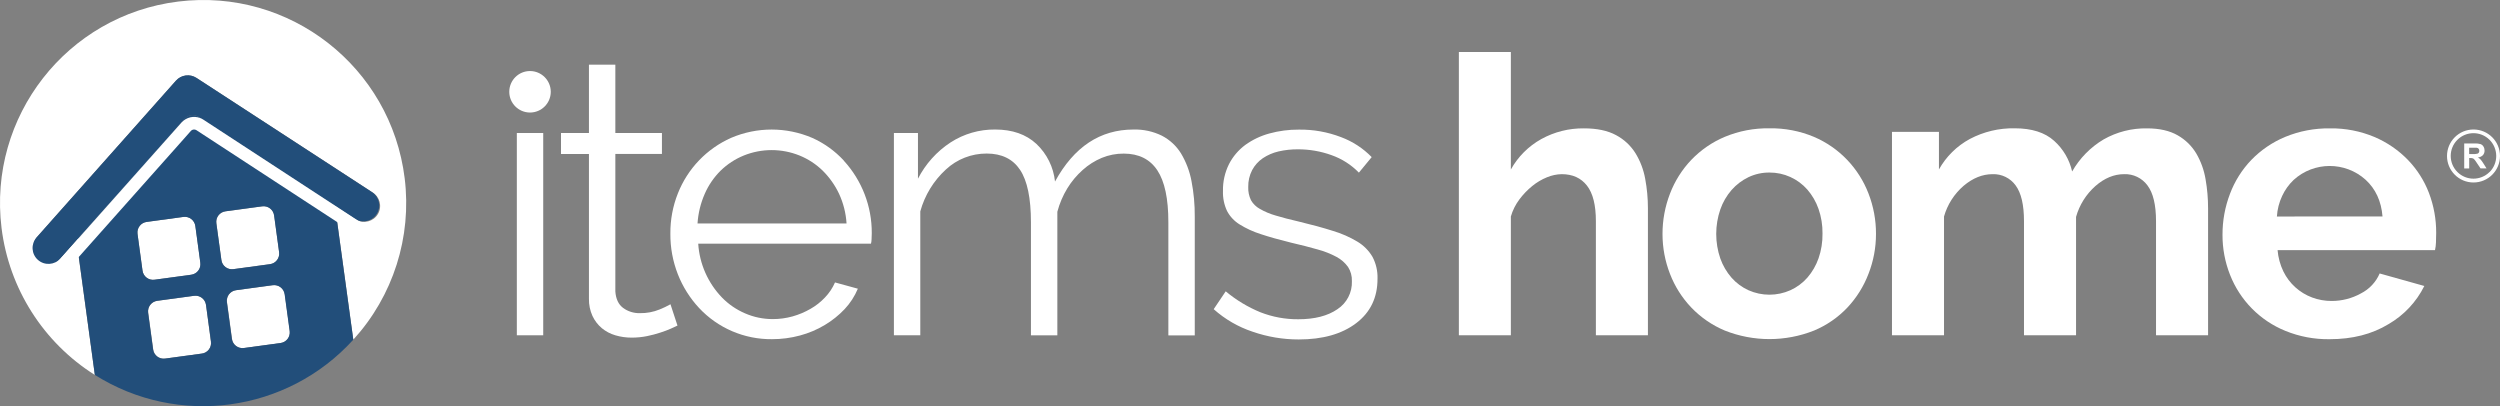 <?xml version="1.0" encoding="utf-8"?>
<!-- Generator: Adobe Illustrator 16.0.0, SVG Export Plug-In . SVG Version: 6.00 Build 0)  -->
<!DOCTYPE svg PUBLIC "-//W3C//DTD SVG 1.1//EN" "http://www.w3.org/Graphics/SVG/1.1/DTD/svg11.dtd">
<svg version="1.1" id="Layer_1" xmlns="http://www.w3.org/2000/svg" xmlns:xlink="http://www.w3.org/1999/xlink" x="0px" y="0px"
	 width="212.381px" height="34.508px" viewBox="148.259 153.316 212.381 34.508"
	 enable-background="new 148.259 153.316 212.381 34.508" xml:space="preserve">
<rect x="148.259" y="153.316" width="212.381" height="34.508" fill="#808080" stroke="none"/>
<title>ItemsHome_Logo</title>
<g>
	<g id="art">
		<rect x="192.165" y="164.616" fill="#FFFFFF" width="2.242" height="17.183"/>
		<path fill="#FFFFFF" d="M204.293,179.606c-0.533,0.218-1.105,0.324-1.681,0.313c-0.509,0.012-1.008-0.144-1.418-0.444
			c-0.398-0.298-0.616-0.766-0.66-1.402v-11.681h3.958v-1.776h-3.958v-5.804h-2.243v5.804h-2.374v1.782h2.374v12.302
			c-0.009,0.5,0.092,0.996,0.298,1.453c0.186,0.399,0.455,0.753,0.792,1.038c0.338,0.28,0.731,0.487,1.153,0.609
			c0.45,0.134,0.917,0.2,1.387,0.198c0.442,0.001,0.885-0.042,1.318-0.131c0.38-0.078,0.754-0.176,1.122-0.298
			c0.329-0.108,0.62-0.212,0.873-0.328c0.253-0.118,0.445-0.2,0.578-0.266l-0.595-1.812
			C204.92,179.331,204.611,179.48,204.293,179.606z"/>
		<path fill="#FFFFFF" d="M219.946,166.959c-0.755-0.82-1.67-1.475-2.687-1.93c-2.202-0.943-4.693-0.943-6.895,0
			c-2.065,0.92-3.687,2.613-4.517,4.716c-0.432,1.086-0.647,2.245-0.638,3.414c-0.011,1.184,0.206,2.36,0.638,3.463
			c0.415,1.054,1.024,2.023,1.796,2.853c1.602,1.717,3.854,2.68,6.202,2.655c0.802,0.001,1.601-0.104,2.376-0.313
			c0.741-0.198,1.452-0.498,2.109-0.893c0.621-0.371,1.188-0.824,1.685-1.35c0.475-0.505,0.854-1.093,1.121-1.733l-1.941-0.532
			c-0.205,0.472-0.493,0.904-0.849,1.274c-0.361,0.385-0.777,0.712-1.237,0.973c-0.477,0.275-0.986,0.489-1.516,0.638
			c-0.547,0.152-1.114,0.23-1.682,0.229c-0.813,0.002-1.617-0.164-2.362-0.489c-0.729-0.313-1.391-0.765-1.946-1.333
			c-1.199-1.239-1.918-2.863-2.028-4.585h14.677c0.03-0.119,0.046-0.24,0.049-0.364c0.011-0.176,0.017-0.349,0.017-0.526
			c0.014-2.279-0.835-4.479-2.375-6.16L219.946,166.959z M207.515,172.3c0.056-0.864,0.262-1.712,0.609-2.506
			c0.321-0.74,0.78-1.411,1.353-1.979c0.565-0.551,1.231-0.987,1.962-1.285c1.522-0.617,3.226-0.617,4.749,0
			c0.731,0.298,1.397,0.733,1.962,1.285c0.574,0.568,1.043,1.232,1.388,1.962c0.368,0.794,0.584,1.649,0.637,2.523H207.515z"/>
		<path fill="#FFFFFF" d="M248.587,166.346c-0.395-0.636-0.953-1.153-1.617-1.499c-0.753-0.371-1.584-0.551-2.423-0.527
			c-2.832,0-5.052,1.473-6.662,4.417c-0.128-1.222-0.69-2.356-1.584-3.199c-0.879-0.812-2.044-1.219-3.496-1.219
			c-1.344-0.015-2.663,0.366-3.792,1.096c-1.176,0.769-2.131,1.833-2.771,3.083v-3.885h-2.044v17.183h2.242v-10.521
			c0.375-1.369,1.13-2.603,2.177-3.562c0.94-0.875,2.18-1.358,3.464-1.353c1.273,0,2.219,0.462,2.834,1.384
			c0.617,0.924,0.925,2.411,0.925,4.46v9.599h2.243v-10.496c0.185-0.703,0.471-1.375,0.85-1.995c0.357-0.583,0.799-1.109,1.31-1.563
			c0.477-0.428,1.024-0.774,1.616-1.022c0.591-0.243,1.224-0.366,1.863-0.362c1.274,0,2.226,0.472,2.854,1.418
			c0.628,0.945,0.941,2.421,0.938,4.425v9.599h2.243v-10.072c0.009-1.023-0.084-2.045-0.28-3.049
			C249.321,167.862,249.02,167.069,248.587,166.346z"/>
		<path fill="#FFFFFF" d="M263.583,173.85c-0.657-0.394-1.36-0.704-2.094-0.921c-0.834-0.265-1.801-0.529-2.902-0.792
			c-0.769-0.176-1.425-0.349-1.962-0.512c-0.466-0.132-0.915-0.32-1.335-0.561c-0.316-0.172-0.58-0.429-0.758-0.741
			c-0.168-0.35-0.248-0.734-0.232-1.122c-0.011-0.499,0.103-0.992,0.332-1.435c0.216-0.404,0.526-0.75,0.905-1.008
			c0.407-0.271,0.86-0.467,1.337-0.577c0.54-0.124,1.094-0.184,1.65-0.18c0.971-0.002,1.937,0.165,2.852,0.495
			c0.88,0.31,1.675,0.818,2.325,1.486l1.087-1.319c-0.732-0.751-1.622-1.332-2.606-1.698c-1.146-0.44-2.366-0.656-3.593-0.637
			c-0.841-0.006-1.68,0.104-2.491,0.327c-0.736,0.199-1.431,0.528-2.049,0.974c-0.582,0.431-1.056,0.99-1.385,1.633
			c-0.351,0.708-0.526,1.488-0.51,2.276c-0.022,0.586,0.097,1.168,0.344,1.7c0.247,0.468,0.613,0.86,1.062,1.139
			c0.562,0.349,1.165,0.626,1.796,0.826c0.727,0.242,1.584,0.483,2.572,0.725c0.859,0.199,1.612,0.391,2.26,0.578
			c0.561,0.149,1.104,0.363,1.616,0.636c0.385,0.206,0.717,0.497,0.973,0.85c0.23,0.358,0.345,0.778,0.329,1.205
			c0.038,0.959-0.431,1.867-1.236,2.392c-0.824,0.566-1.929,0.849-3.315,0.849c-1.1,0.009-2.191-0.192-3.216-0.592
			c-1.069-0.438-2.065-1.039-2.952-1.781l-1.021,1.517c0.958,0.855,2.08,1.506,3.298,1.911c1.262,0.439,2.589,0.663,3.924,0.661
			c2.043,0,3.672-0.462,4.885-1.385c1.213-0.923,1.816-2.185,1.81-3.785c0.02-0.641-0.126-1.278-0.425-1.846
			C264.547,174.609,264.108,174.166,263.583,173.85z"/>
		<path fill="#FFFFFF" d="M287.197,166.332c-0.404-0.646-0.973-1.176-1.648-1.534c-0.708-0.386-1.62-0.579-2.737-0.577
			c-1.262-0.015-2.505,0.298-3.612,0.907c-1.088,0.604-1.985,1.5-2.59,2.589v-9.982h-4.417v24.064h4.417v-10.09
			c0.153-0.525,0.399-1.017,0.726-1.453c0.315-0.422,0.682-0.805,1.091-1.137c0.378-0.308,0.8-0.559,1.252-0.743
			c0.397-0.166,0.823-0.256,1.253-0.264c0.923,0,1.637,0.325,2.143,0.973c0.507,0.65,0.758,1.657,0.758,3.018v9.696h4.421v-10.784
			c0.001-0.84-0.077-1.679-0.231-2.506C287.886,167.739,287.605,167,287.197,166.332z"/>
		<path fill="#FFFFFF" d="M305.187,166.904c-0.8-0.841-1.766-1.509-2.834-1.964c-1.196-0.499-2.481-0.746-3.776-0.724
			c-1.301-0.021-2.592,0.226-3.793,0.724c-1.076,0.452-2.046,1.121-2.852,1.964c-0.783,0.824-1.395,1.796-1.801,2.856
			c-0.423,1.094-0.64,2.259-0.638,3.432c-0.001,1.163,0.215,2.315,0.638,3.398c0.408,1.057,1.02,2.024,1.801,2.845
			c0.805,0.843,1.776,1.511,2.852,1.962c2.437,0.968,5.151,0.968,7.586,0c1.073-0.449,2.041-1.117,2.838-1.962
			c0.773-0.827,1.38-1.796,1.783-2.853c0.425-1.083,0.64-2.235,0.638-3.398c0.004-1.173-0.213-2.337-0.638-3.432
			C306.583,168.694,305.97,167.725,305.187,166.904z M302.748,175.262c-0.211,0.605-0.535,1.165-0.955,1.648
			c-0.397,0.451-0.888,0.813-1.436,1.062c-1.135,0.506-2.428,0.506-3.562,0c-0.548-0.249-1.036-0.611-1.435-1.062
			c-0.418-0.479-0.742-1.032-0.955-1.631c-0.465-1.353-0.465-2.821,0-4.174c0.21-0.604,0.534-1.164,0.955-1.648
			c0.4-0.455,0.887-0.826,1.435-1.089c0.556-0.264,1.165-0.399,1.781-0.394c0.612-0.004,1.221,0.125,1.78,0.38
			c0.548,0.249,1.038,0.61,1.436,1.062c0.42,0.483,0.744,1.043,0.955,1.648c0.234,0.672,0.349,1.381,0.338,2.095
			c0.011,0.718-0.104,1.432-0.338,2.11V175.262z"/>
		<path fill="#FFFFFF" d="M334.845,166.365c-0.383-0.646-0.929-1.181-1.583-1.551c-0.684-0.395-1.552-0.593-2.605-0.593
			c-1.293-0.024-2.569,0.301-3.693,0.94c-1.11,0.66-2.031,1.598-2.672,2.722c-0.227-1.007-0.763-1.919-1.531-2.605
			c-0.784-0.708-1.899-1.063-3.35-1.063c-1.326-0.025-2.638,0.287-3.81,0.907c-1.103,0.596-2.014,1.495-2.624,2.589v-3.194h-3.99
			v17.282h4.421v-10.09c0.287-1.014,0.868-1.919,1.664-2.607c0.782-0.658,1.599-0.99,2.459-0.99c0.773-0.03,1.511,0.33,1.963,0.958
			c0.472,0.637,0.708,1.648,0.708,3.033v9.696h4.423v-10.06c0.287-1.013,0.857-1.922,1.647-2.621
			c0.768-0.671,1.581-1.007,2.439-1.007c0.779-0.029,1.521,0.33,1.982,0.958c0.482,0.637,0.724,1.648,0.726,3.033v9.696h4.422
			v-10.784c0.001-0.829-0.07-1.657-0.214-2.474C335.5,167.774,335.235,167.038,334.845,166.365z"/>
		<path fill="#FFFFFF" d="M352.821,166.904c-0.808-0.831-1.772-1.494-2.838-1.948c-1.197-0.503-2.487-0.754-3.784-0.735
			c-1.307-0.019-2.603,0.228-3.811,0.725c-1.081,0.451-2.06,1.117-2.876,1.958c-0.79,0.825-1.406,1.803-1.809,2.873
			c-0.426,1.111-0.641,2.292-0.637,3.482c-0.006,1.162,0.211,2.315,0.637,3.397c0.847,2.167,2.544,3.89,4.699,4.766
			c1.193,0.487,2.473,0.729,3.762,0.709c1.935,0,3.601-0.424,4.995-1.274c1.314-0.758,2.377-1.887,3.052-3.247l-3.794-1.063
			c-0.317,0.736-0.882,1.337-1.599,1.699c-0.761,0.422-1.62,0.641-2.491,0.637c-0.562,0.001-1.121-0.099-1.647-0.295
			c-1.067-0.397-1.941-1.189-2.441-2.211c-0.275-0.569-0.442-1.184-0.494-1.814h13.374c0.048-0.216,0.076-0.438,0.082-0.66
			c0-0.264,0.018-0.537,0.018-0.824c0.003-1.15-0.204-2.291-0.612-3.365C354.208,168.667,353.6,167.711,352.821,166.904z
			 M341.687,171.709c0.037-0.606,0.188-1.2,0.447-1.749c0.236-0.509,0.566-0.969,0.973-1.357c1.732-1.576,4.377-1.583,6.117-0.016
			c0.851,0.781,1.33,1.82,1.436,3.118L341.687,171.709z"/>
		<path fill="#FFFFFF" d="M358.993,166.869c-0.067-0.069-0.145-0.129-0.23-0.176c0.159-0.013,0.312-0.083,0.425-0.195
			c0.096-0.108,0.145-0.25,0.14-0.393c0.002-0.118-0.028-0.233-0.09-0.334c-0.055-0.097-0.143-0.173-0.247-0.212
			c-0.159-0.046-0.325-0.065-0.493-0.058H357.6v2.124h0.424v-0.884h0.087c0.071-0.003,0.143,0.006,0.213,0.025
			c0.049,0.018,0.093,0.048,0.127,0.087c0.082,0.098,0.157,0.202,0.225,0.31l0.311,0.461h0.51l-0.259-0.412
			C359.165,167.092,359.083,166.976,358.993,166.869z M358.335,166.407h-0.315v-0.538h0.332c0.172,0,0.276,0,0.313,0
			c0.062,0.008,0.117,0.038,0.16,0.083c0.04,0.05,0.059,0.111,0.057,0.174c0,0.055-0.013,0.11-0.042,0.157
			c-0.03,0.042-0.071,0.073-0.122,0.089C358.592,166.399,358.464,166.411,358.335,166.407L358.335,166.407z"/>
		<path fill="#FFFFFF" d="M358.388,164.317c-1.243,0-2.25,1.008-2.25,2.251s1.007,2.251,2.25,2.251s2.252-1.007,2.252-2.251l0,0
			C360.639,165.325,359.631,164.318,358.388,164.317z M359.753,167.927c-0.753,0.755-1.978,0.756-2.732,0.002
			c-0.756-0.754-0.757-1.978-0.002-2.733c0.753-0.755,1.978-0.755,2.733-0.002c0.363,0.363,0.566,0.855,0.568,1.368
			c0.002,0.514-0.202,1.009-0.567,1.372V167.927z"/>
		<path fill="#FFFFFF" d="M193.285,159.351c-0.973,0-1.762,0.79-1.762,1.763s0.789,1.762,1.762,1.762
			c0.974,0,1.763-0.789,1.763-1.762C195.047,160.141,194.258,159.353,193.285,159.351z"/>
		<path fill="#FFFFFF" d="M182.638,168.463c-1.163-9.458-9.774-16.181-19.232-15.016c-9.458,1.164-16.18,9.775-15.016,19.232
			c0.633,5.142,3.543,9.728,7.925,12.489l-1.501-10.997c-0.036-0.258,0.041-0.52,0.213-0.718l7.906-8.92l-9.556,10.74
			c-0.545,0.51-1.4,0.481-1.91-0.064c-0.444-0.475-0.486-1.199-0.102-1.721l11.84-13.319c0.444-0.499,1.187-0.598,1.746-0.233
			l14.932,9.709c0.644,0.376,0.862,1.204,0.485,1.848c-0.375,0.643-1.203,0.861-1.846,0.485c-0.037-0.021-0.071-0.043-0.104-0.067
			l-3.581-2.336l1.536,1.002c0.221,0.144,0.367,0.376,0.401,0.637l1.5,10.955C181.66,178.457,183.254,173.449,182.638,168.463z"/>
		<path fill="#FFFFFF" d="M171.44,177.544l-3.122,0.425c-0.494,0.067-0.839,0.519-0.774,1.012c0,0.001,0,0.001,0,0.001l0.425,3.126
			c0.065,0.494,0.519,0.84,1.012,0.774c0,0,0.001,0,0.001,0l3.121-0.425c0.493-0.065,0.839-0.52,0.773-1.012v-0.001l-0.424-3.126
			C172.386,177.825,171.934,177.478,171.44,177.544z"/>
		<path fill="#FFFFFF" d="M164.748,178.445l-3.122,0.424c-0.494,0.066-0.84,0.52-0.775,1.013l0.425,3.125
			c0.067,0.488,0.514,0.832,1.002,0.771l3.123-0.425c0.493-0.065,0.839-0.519,0.773-1.011c-0.001,0-0.001,0-0.001-0.001
			l-0.412-3.118C165.696,178.728,165.243,178.379,164.748,178.445L164.748,178.445z"/>
		<path fill="#FFFFFF" d="M168.078,176.18l3.124-0.424c0.492-0.067,0.837-0.52,0.771-1.012l-0.424-3.128
			c-0.066-0.492-0.519-0.838-1.01-0.772l-3.125,0.424c-0.492,0.065-0.838,0.516-0.773,1.008c0,0.002,0.001,0.003,0.001,0.006
			l0.424,3.125C167.131,175.901,167.584,176.246,168.078,176.18C168.077,176.18,168.078,176.18,168.078,176.18z"/>
		<path fill="#FFFFFF" d="M161.384,177.079l3.124-0.424c0.494-0.068,0.839-0.521,0.773-1.013l-0.424-3.127
			c-0.067-0.492-0.52-0.838-1.013-0.773l-3.123,0.425c-0.493,0.063-0.843,0.513-0.781,1.006c0,0.003,0,0.006,0.001,0.009
			l0.425,3.127c0.067,0.492,0.521,0.838,1.013,0.771C161.381,177.079,161.383,177.079,161.384,177.079z"/>
		<path fill="#224E7A" d="M164.95,163.155c0.058,0.022,0.113,0.05,0.166,0.083l9.719,6.347l3.58,2.335
			c0.634,0.394,1.466,0.199,1.86-0.435c0.383-0.616,0.21-1.424-0.39-1.831l-14.932-9.718c-0.56-0.365-1.302-0.266-1.746,0.233
			l-11.84,13.319c-0.496,0.557-0.446,1.411,0.112,1.907c0.558,0.496,1.411,0.445,1.907-0.112l0,0l9.557-10.74l1.034-1.168
			C164.228,163.112,164.611,163.025,164.95,163.155z"/>
		<path fill="#224E7A" d="M176.37,170.586l-1.535-1.002l-9.719-6.347c-0.052-0.033-0.107-0.061-0.166-0.083
			c-0.339-0.134-0.726-0.05-0.979,0.212l-1.032,1.16l-7.906,8.92c-0.172,0.198-0.249,0.458-0.212,0.717l1.496,11.003
			c7.076,4.459,16.331,3.198,21.955-2.991l-1.5-10.956C176.736,170.961,176.589,170.729,176.37,170.586z M159.941,173.181
			c-0.066-0.492,0.281-0.946,0.773-1.012c0.001,0,0.002,0,0.002,0l3.123-0.425c0.493-0.065,0.946,0.28,1.013,0.772l0.425,3.127
			c0.065,0.493-0.28,0.945-0.774,1.013l-3.124,0.425c-0.492,0.067-0.946-0.279-1.013-0.771c0-0.001,0-0.001,0-0.001L159.941,173.181
			z M165.398,183.356l-3.122,0.425c-0.493,0.066-0.946-0.279-1.012-0.772c0,0,0-0.001,0-0.002l-0.425-3.125
			c-0.066-0.494,0.281-0.947,0.775-1.013l3.121-0.424c0.493-0.072,0.952,0.27,1.024,0.762c0,0.005,0.001,0.011,0.002,0.015
			l0.425,3.126c0.063,0.493-0.285,0.945-0.777,1.008c0,0-0.001,0-0.002,0H165.398z M166.636,172.281
			c-0.068-0.492,0.276-0.945,0.768-1.013c0.001,0,0.003,0,0.005-0.001l3.125-0.424c0.492-0.065,0.944,0.28,1.01,0.772l0.425,3.128
			c0.068,0.493-0.276,0.948-0.769,1.016c0,0-0.001,0-0.002,0l-3.124,0.425c-0.493,0.063-0.944-0.285-1.007-0.778
			c0-0.003,0-0.005-0.001-0.008L166.636,172.281z M172.092,182.456l-3.123,0.425c-0.492,0.066-0.946-0.279-1.013-0.772
			c0-0.001,0-0.001,0-0.002l-0.425-3.126c-0.066-0.493,0.279-0.946,0.772-1.013h0.001l3.122-0.425
			c0.493-0.065,0.945,0.281,1.013,0.773l0.425,3.126c0.066,0.49-0.275,0.943-0.765,1.013H172.092z"/>
	</g>
	<g>
		<path fill="#FFFFFF" d="M153.904,176.324l-0.8-0.711l10.591-11.907c0.414-0.435,1.021-0.572,1.564-0.365
			c0.09,0.035,0.177,0.078,0.261,0.131l13.305,8.686l-0.584,0.896l-13.299-8.682c-0.017-0.01-0.039-0.021-0.063-0.03
			c-0.14-0.053-0.294-0.019-0.397,0.087l-1.021,1.153L153.904,176.324z"/>
	</g>
</g>
</svg>
